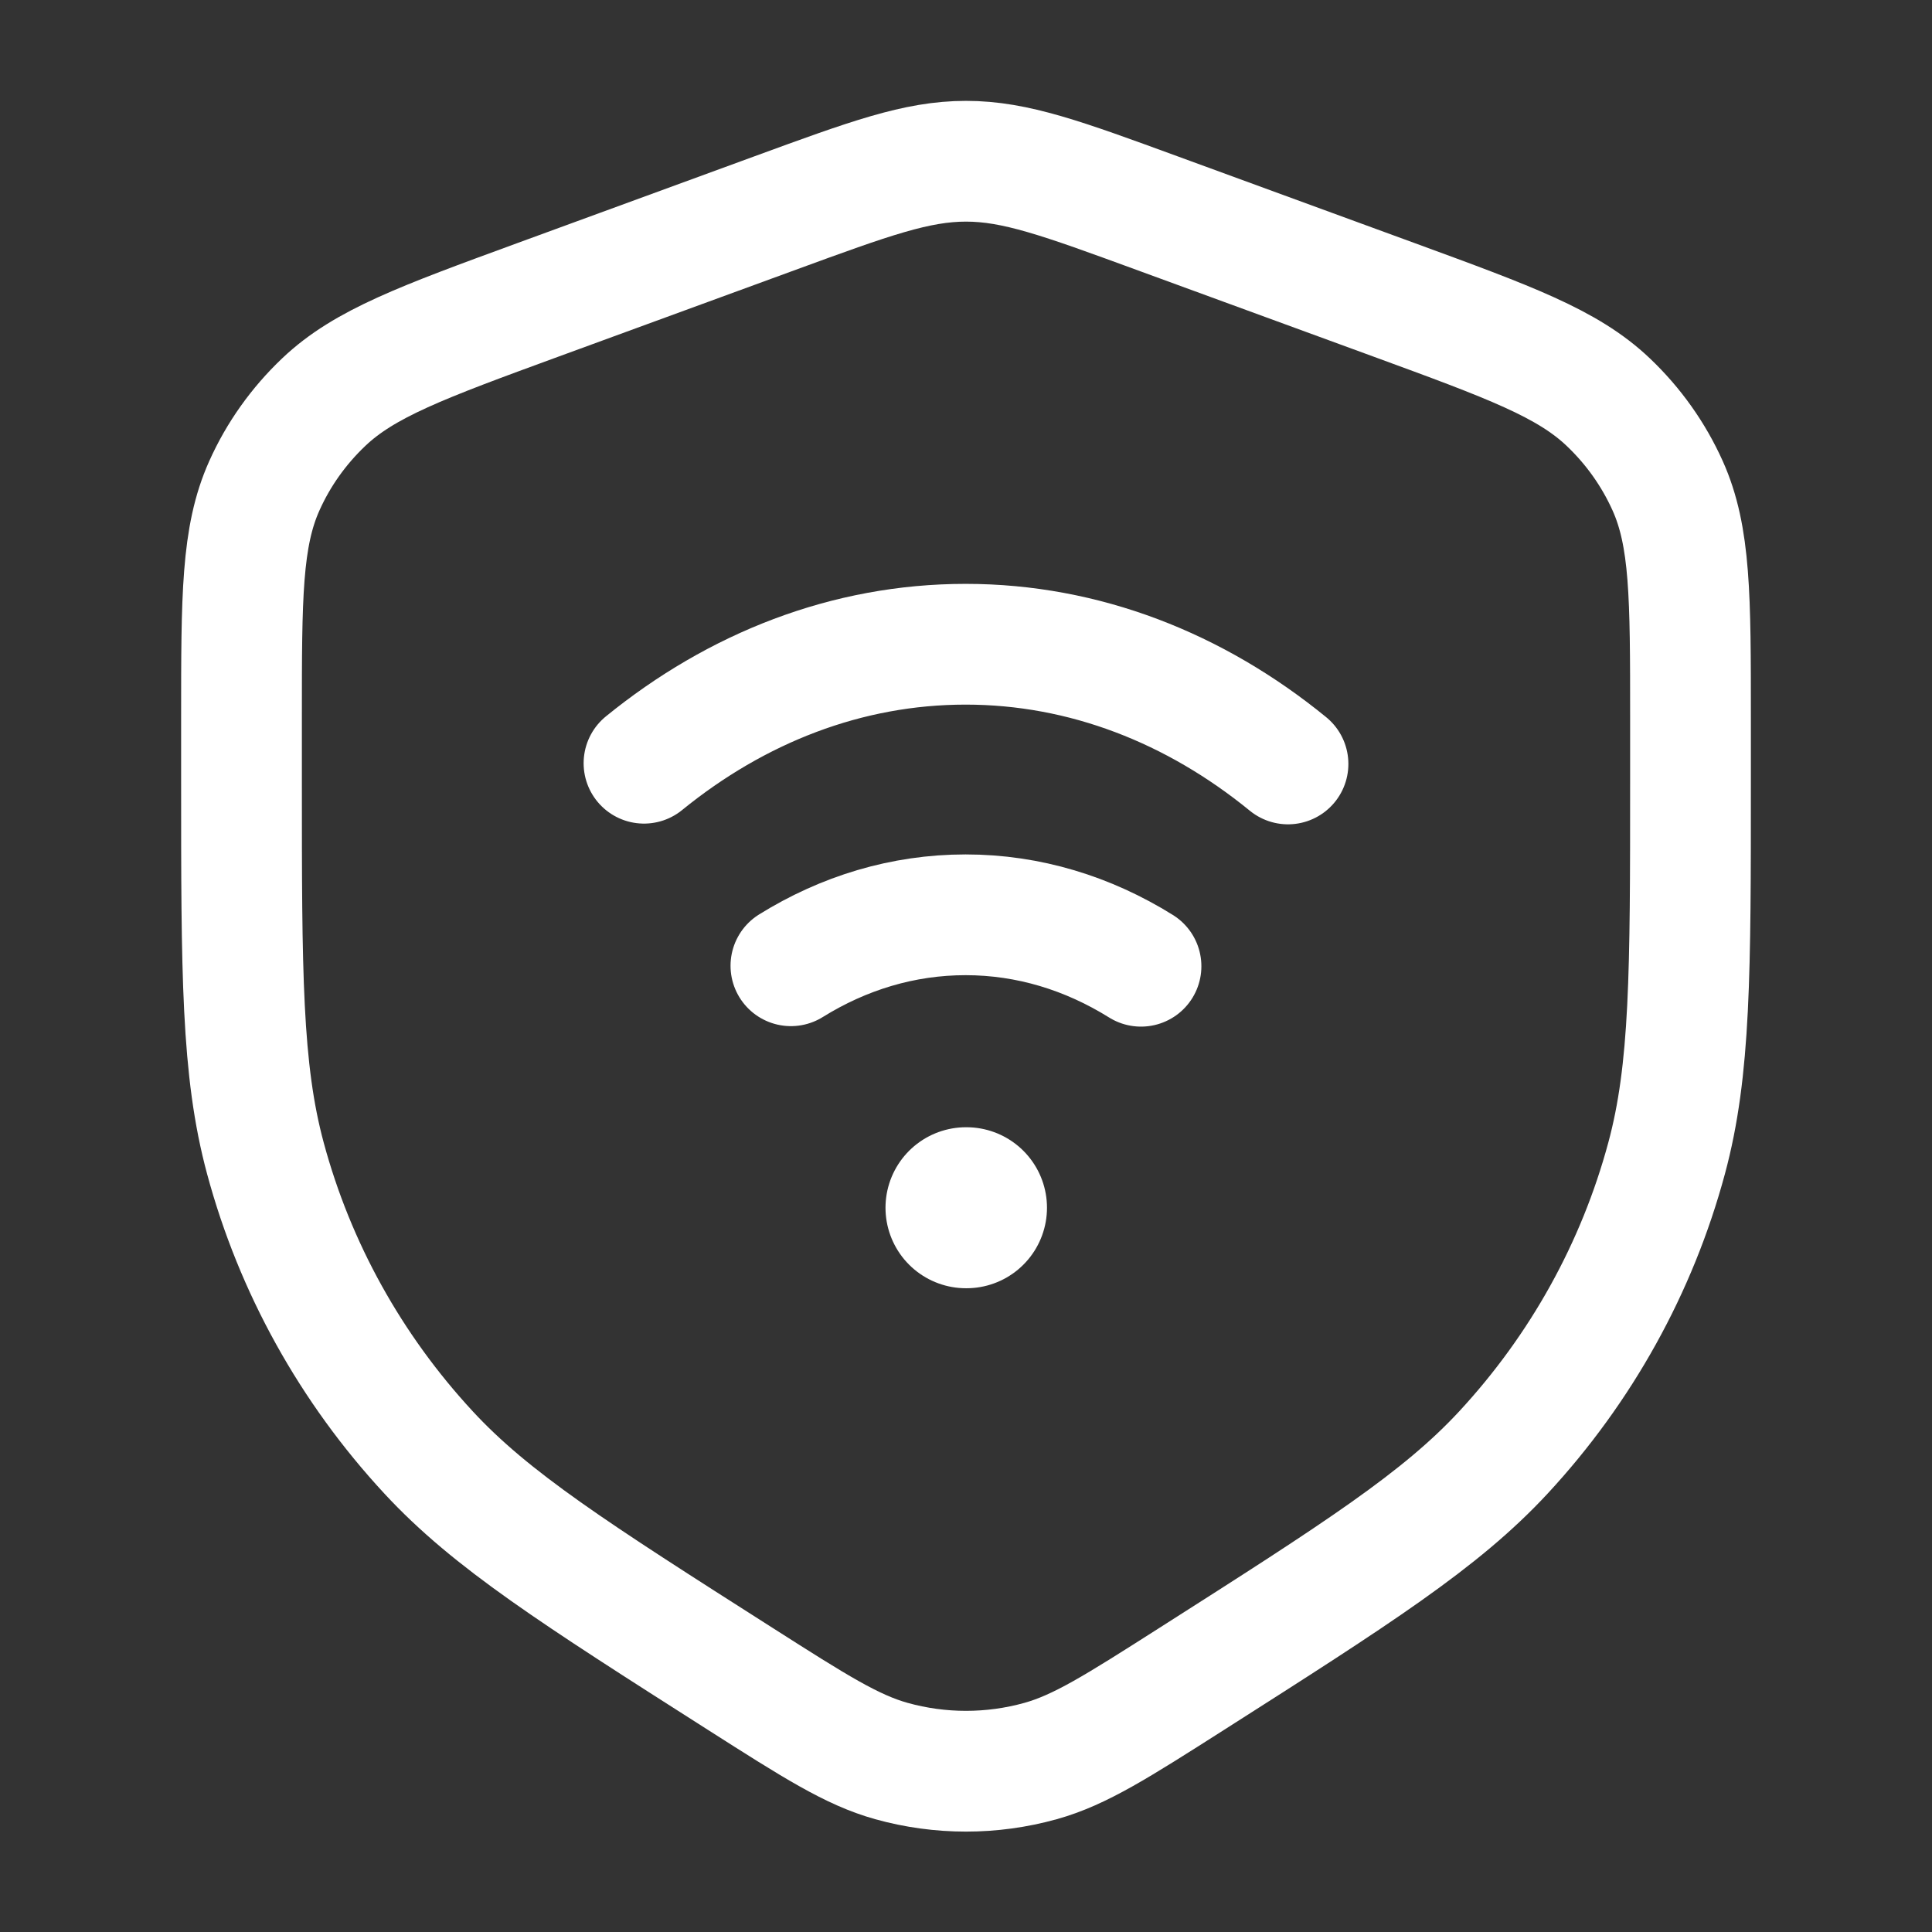 <svg width="24" height="24" viewBox="0 0 24 24" fill="none" xmlns="http://www.w3.org/2000/svg">
<rect x="0" y="0" width="24" height="24" fill="#333333" stroke="none"/>
<path d="M3 9.684V8.911C3 7.415 3 6.666 3.284 6.034C3.458 5.645 3.709 5.292 4.022 4.995C4.528 4.514 5.246 4.251 6.682 3.725L9.63 2.646C10.802 2.217 11.388 2.003 12 2.003C12.612 2.003 13.198 2.217 14.37 2.646L17.318 3.725C18.754 4.251 19.472 4.514 19.978 4.995C20.291 5.292 20.541 5.645 20.716 6.034C21 6.666 21 7.415 21 8.911V9.684C21 12.087 21 13.289 20.703 14.389C20.337 15.747 19.642 17 18.677 18.042C17.895 18.886 16.864 19.543 14.802 20.857C13.879 21.445 13.418 21.739 12.927 21.876C12.321 22.045 11.679 22.045 11.073 21.876C10.582 21.739 10.121 21.445 9.198 20.857C7.136 19.543 6.104 18.886 5.323 18.042C4.358 17 3.663 15.747 3.297 14.389C3 13.289 3 12.087 3 9.684Z" stroke="white" stroke-width="1.5" stroke-linecap="round" stroke-linejoin="round"/>
<path d="M8 9.481C9.149 8.546 10.521 8.003 11.995 8.003C13.473 8.003 14.849 8.55 16 9.49M14.174 12.003C13.518 11.594 12.778 11.364 11.995 11.364C11.215 11.364 10.478 11.591 9.825 11.997" stroke="white" stroke-width="1.5" stroke-linecap="round"/>
<path d="M12 15.003H12.006" stroke="white" stroke-width="2" stroke-linecap="round" stroke-linejoin="round"/>
</svg>
